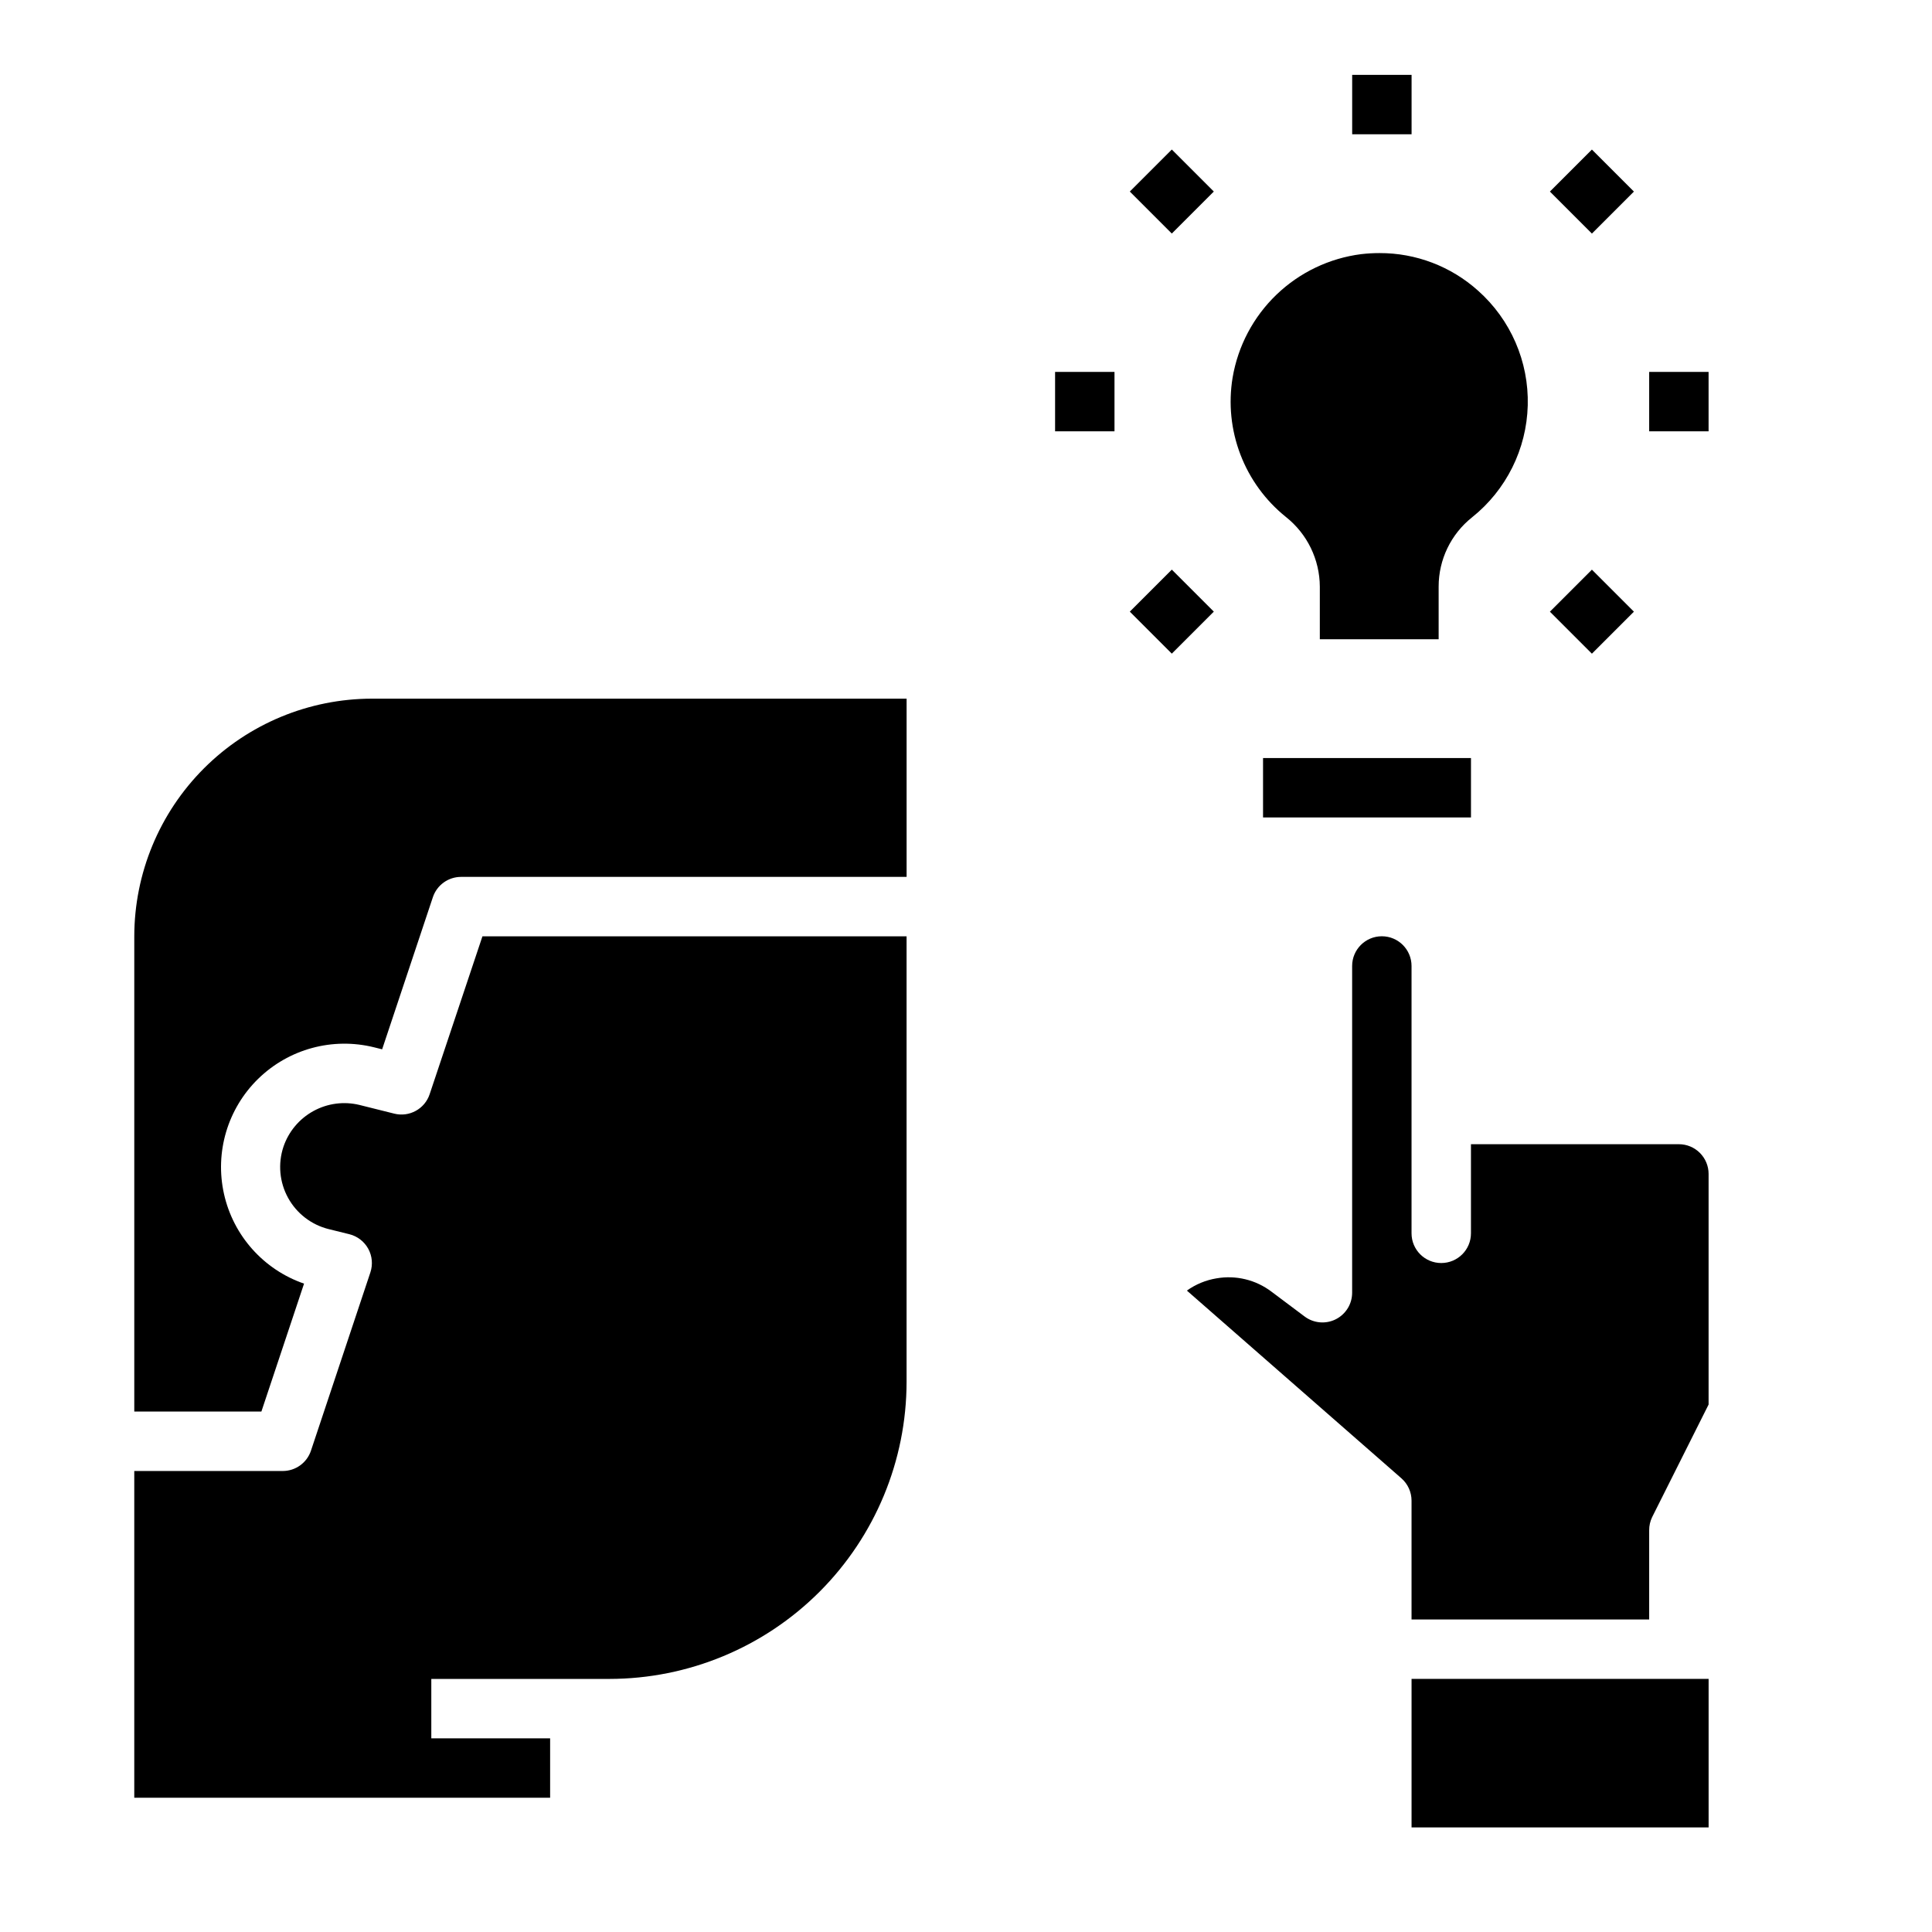 <?xml version="1.0" encoding="UTF-8"?>
<!-- Uploaded to: SVG Repo, www.svgrepo.com, Generator: SVG Repo Mixer Tools -->
<svg fill="#000000" width="800px" height="800px" version="1.1" viewBox="144 144 512 512" xmlns="http://www.w3.org/2000/svg">
 <g>
  <path d="m242.56 329.15h141.7v47.23l-118.08 0.004c-3.387 0.004-6.394 2.172-7.465 5.383l-13.445 40.312-2.117-0.527c-10.996-2.734-22.625 0.422-30.734 8.344-8.105 7.918-11.531 19.469-9.055 30.527s10.5 20.047 21.211 23.754l-11.305 33.902h-33.684v-125.95c0.02-16.695 6.66-32.703 18.465-44.508 11.809-11.809 27.816-18.449 44.512-18.469zm-62.977 291.27v-86.59h39.359c3.387-0.004 6.394-2.172 7.465-5.387l15.742-47.23c0.695-2.082 0.492-4.359-0.562-6.281-1.059-1.922-2.867-3.32-4.996-3.852l-5.512-1.363 0.004 0.004c-4.582-1.148-8.477-4.152-10.746-8.289-2.273-4.141-2.715-9.039-1.223-13.52 1.367-4.039 4.199-7.418 7.938-9.469 3.734-2.055 8.105-2.629 12.25-1.613l9.188 2.297h-0.004c3.992 0.996 8.078-1.246 9.375-5.148l13.992-41.848h112.4v118.08c-0.023 20.871-8.324 40.879-23.082 55.637s-34.766 23.059-55.637 23.082h-47.234v15.742h31.488v15.742z"/>
  <path d="m504.74 211.35c1.609-0.188 3.227-0.281 4.844-0.281 9.629-0.031 18.926 3.512 26.094 9.941 8.668 7.695 13.496 18.828 13.191 30.414-0.301 11.586-5.707 22.449-14.766 29.68-5.598 4.449-8.855 11.211-8.848 18.359v13.941h-31.488v-13.934c-0.035-7.203-3.344-13.996-8.988-18.469-5.418-4.352-9.582-10.066-12.062-16.559-2.484-6.492-3.195-13.527-2.062-20.383 1.422-8.387 5.504-16.098 11.641-21.988 6.137-5.887 14.008-9.648 22.445-10.723z"/>
  <path d="m478.72 344.89h55.105v15.742h-55.105z"/>
  <path d="m596.8 628.29h-78.723v-39.363h78.723zm-130.43-145.51c5.137-0.906 10.422 0.371 14.578 3.519l8.785 6.586c2.387 1.789 5.578 2.078 8.246 0.746 2.664-1.336 4.352-4.059 4.352-7.043v-86.59c0-4.348 3.523-7.875 7.871-7.875 4.348 0 7.871 3.527 7.871 7.875v70.848c0 4.348 3.523 7.871 7.871 7.871 4.348 0 7.875-3.523 7.875-7.871v-23.617h55.105-0.004c2.09 0 4.09 0.828 5.566 2.305 1.477 1.477 2.309 3.481 2.309 5.566v61.117l-14.957 29.828c-0.531 1.098-0.801 2.301-0.789 3.519v23.617h-62.977v-31.488c0-2.273-0.98-4.434-2.691-5.93l-56.844-49.742c2.328-1.664 5.008-2.773 7.832-3.242z"/>
  <path d="m581.05 242.56h15.742v15.742h-15.742z"/>
  <path d="m423.61 242.56h15.742v15.742h-15.742z"/>
  <path d="m554.74 194.77 11.133-11.133 11.133 11.133-11.133 11.133z"/>
  <path d="m443.41 306.09 11.133-11.133 11.133 11.133-11.133 11.133z"/>
  <path d="m502.34 163.84h15.742v15.742h-15.742z"/>
  <path d="m443.41 194.76 11.133-11.133 11.133 11.133-11.133 11.133z"/>
  <path d="m554.74 306.1 11.133-11.133 11.133 11.133-11.133 11.133z"/>
 </g>
</svg>